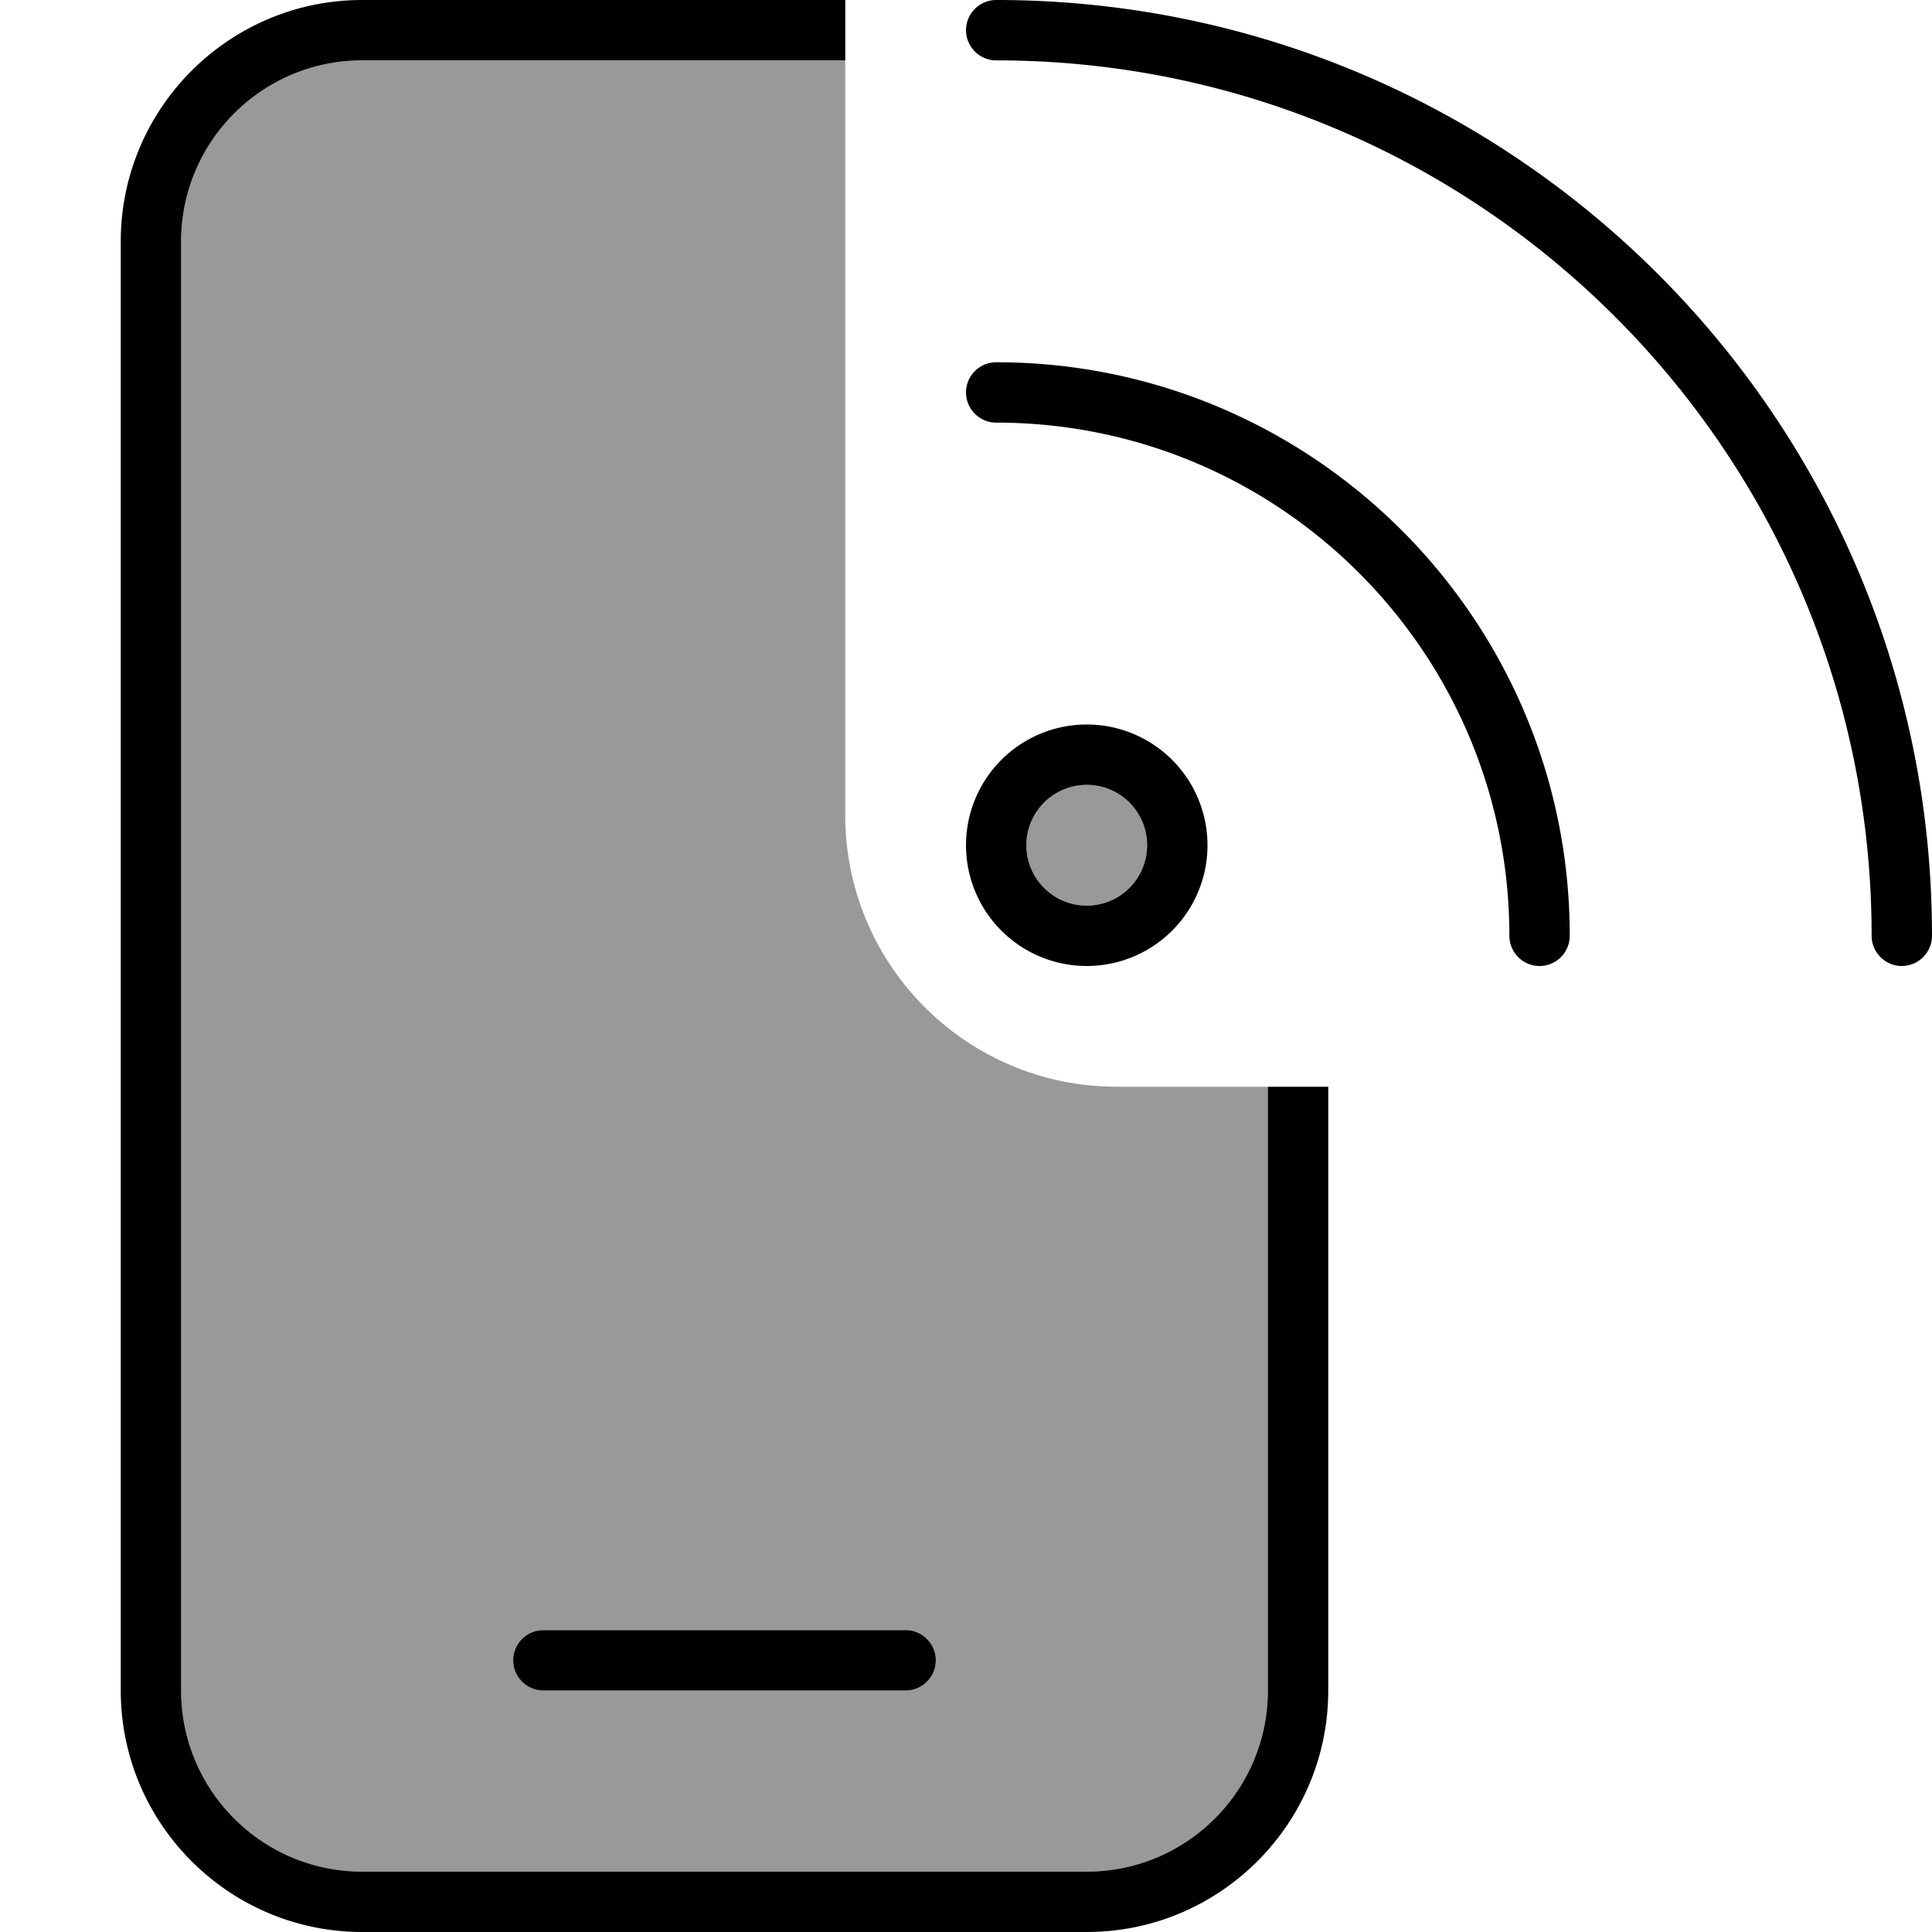 <svg xmlns="http://www.w3.org/2000/svg" viewBox="0 0 512 512"><!--! Font Awesome Pro 6.7.1 by @fontawesome - https://fontawesome.com License - https://fontawesome.com/license (Commercial License) Copyright 2024 Fonticons, Inc. --><defs><style>.fa-secondary{opacity:.4}</style></defs><path class="fa-secondary" d="M48 64c0-26.5 21.5-48 48-48l128 0 0 200c0 39.8 32.2 72 72 72l40 0 0 160c0 26.5-21.5 48-48 48L96 496c-26.5 0-48-21.5-48-48L48 64zm88 376c0 4.4 3.6 8 8 8l96 0c4.4 0 8-3.6 8-8s-3.6-8-8-8l-96 0c-4.4 0-8 3.6-8 8zM304 224a16 16 0 1 1 -32 0 16 16 0 1 1 32 0z"/><path class="fa-primary" d="M96 16l128 0 0-16L96 0C60.7 0 32 28.7 32 64l0 384c0 35.3 28.7 64 64 64l192 0c35.3 0 64-28.7 64-64l0-160-16 0 0 160c0 26.5-21.5 48-48 48L96 496c-26.5 0-48-21.5-48-48L48 64c0-26.5 21.5-48 48-48zm48 416c-4.4 0-8 3.6-8 8s3.6 8 8 8l96 0c4.4 0 8-3.6 8-8s-3.6-8-8-8l-96 0zM264 0c-4.4 0-8 3.6-8 8s3.6 8 8 8c128.1 0 232 103.9 232 232c0 4.4 3.6 8 8 8s8-3.6 8-8C512 111 401 0 264 0zm8 224a16 16 0 1 1 32 0 16 16 0 1 1 -32 0zm48 0a32 32 0 1 0 -64 0 32 32 0 1 0 64 0zM256 104c0 4.4 3.6 8 8 8c75.1 0 136 60.9 136 136c0 4.4 3.6 8 8 8s8-3.6 8-8c0-83.9-68.1-152-152-152c-4.4 0-8 3.6-8 8z"/></svg>